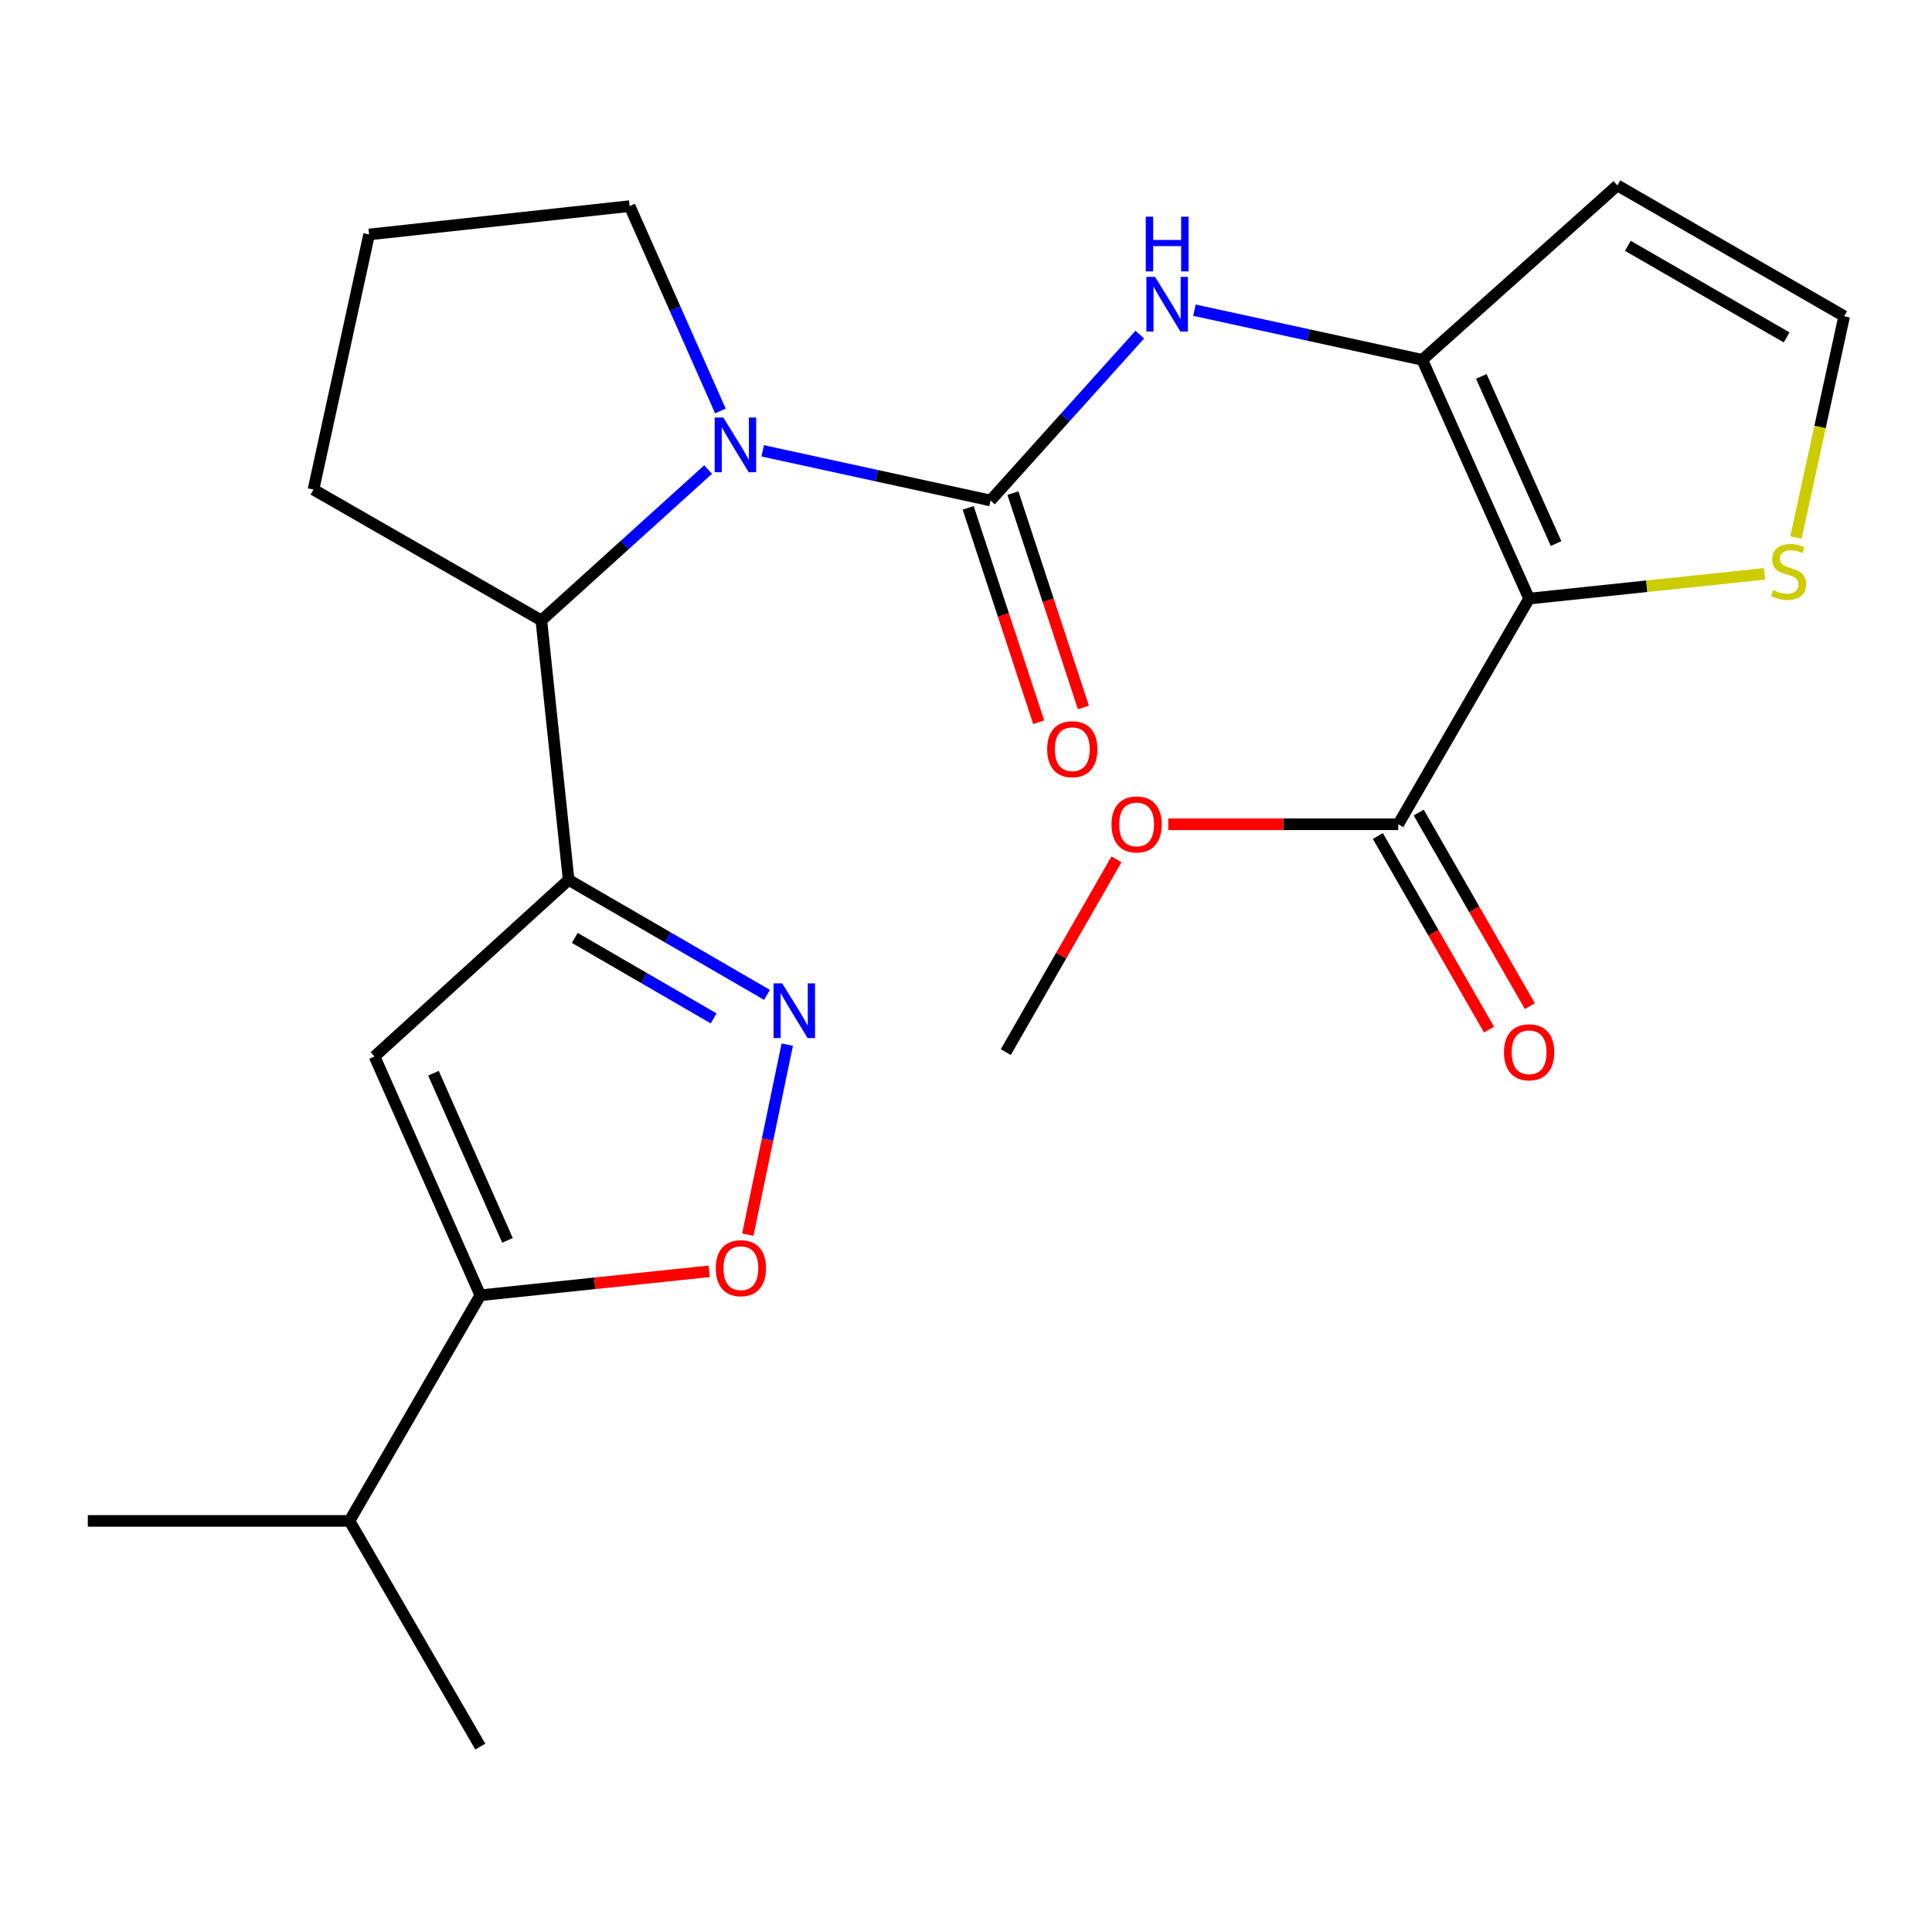 <?xml version='1.0' encoding='iso-8859-1'?>
<svg version='1.1' baseProfile='full'
              xmlns='http://www.w3.org/2000/svg'
                      xmlns:rdkit='http://www.rdkit.org/xml'
                      xmlns:xlink='http://www.w3.org/1999/xlink'
                  xml:space='preserve'
width='1000px' height='1000px' viewBox='0 0 1000 1000'>
<!-- END OF HEADER -->
<rect style='opacity:1.0;fill:#FFFFFF;stroke:none' width='1000' height='1000' x='0' y='0'> </rect>
<path class='bond-3' d='M 791.459,309.839 L 736.171,186.247' style='fill:none;fill-rule:evenodd;stroke:#000000;stroke-width:6px;stroke-linecap:butt;stroke-linejoin:miter;stroke-opacity:1' />
<path class='bond-3' d='M 805.42,281.344 L 766.719,194.831' style='fill:none;fill-rule:evenodd;stroke:#000000;stroke-width:6px;stroke-linecap:butt;stroke-linejoin:miter;stroke-opacity:1' />
<path class='bond-10' d='M 791.459,309.839 L 723.738,426.644' style='fill:none;fill-rule:evenodd;stroke:#000000;stroke-width:6px;stroke-linecap:butt;stroke-linejoin:miter;stroke-opacity:1' />
<path class='bond-11' d='M 791.459,309.839 L 852.383,303.436' style='fill:none;fill-rule:evenodd;stroke:#000000;stroke-width:6px;stroke-linecap:butt;stroke-linejoin:miter;stroke-opacity:1' />
<path class='bond-11' d='M 852.383,303.436 L 913.308,297.034' style='fill:none;fill-rule:evenodd;stroke:#CCCC00;stroke-width:6px;stroke-linecap:butt;stroke-linejoin:miter;stroke-opacity:1' />
<path class='bond-0' d='M 512.705,259.048 L 551.331,216.122' style='fill:none;fill-rule:evenodd;stroke:#000000;stroke-width:6px;stroke-linecap:butt;stroke-linejoin:miter;stroke-opacity:1' />
<path class='bond-0' d='M 551.331,216.122 L 589.958,173.197' style='fill:none;fill-rule:evenodd;stroke:#0000FF;stroke-width:6px;stroke-linecap:butt;stroke-linejoin:miter;stroke-opacity:1' />
<path class='bond-1' d='M 512.705,259.048 L 453.736,246.195' style='fill:none;fill-rule:evenodd;stroke:#000000;stroke-width:6px;stroke-linecap:butt;stroke-linejoin:miter;stroke-opacity:1' />
<path class='bond-1' d='M 453.736,246.195 L 394.767,233.343' style='fill:none;fill-rule:evenodd;stroke:#0000FF;stroke-width:6px;stroke-linecap:butt;stroke-linejoin:miter;stroke-opacity:1' />
<path class='bond-14' d='M 501.125,262.856 L 519.369,318.331' style='fill:none;fill-rule:evenodd;stroke:#000000;stroke-width:6px;stroke-linecap:butt;stroke-linejoin:miter;stroke-opacity:1' />
<path class='bond-14' d='M 519.369,318.331 L 537.614,373.807' style='fill:none;fill-rule:evenodd;stroke:#FF0000;stroke-width:6px;stroke-linecap:butt;stroke-linejoin:miter;stroke-opacity:1' />
<path class='bond-14' d='M 524.284,255.239 L 542.529,310.715' style='fill:none;fill-rule:evenodd;stroke:#000000;stroke-width:6px;stroke-linecap:butt;stroke-linejoin:miter;stroke-opacity:1' />
<path class='bond-14' d='M 542.529,310.715 L 560.773,366.19' style='fill:none;fill-rule:evenodd;stroke:#FF0000;stroke-width:6px;stroke-linecap:butt;stroke-linejoin:miter;stroke-opacity:1' />
<path class='bond-8' d='M 366.522,243.043 L 323.363,282.082' style='fill:none;fill-rule:evenodd;stroke:#0000FF;stroke-width:6px;stroke-linecap:butt;stroke-linejoin:miter;stroke-opacity:1' />
<path class='bond-8' d='M 323.363,282.082 L 280.204,321.121' style='fill:none;fill-rule:evenodd;stroke:#000000;stroke-width:6px;stroke-linecap:butt;stroke-linejoin:miter;stroke-opacity:1' />
<path class='bond-17' d='M 372.878,212.727 L 349.39,159.708' style='fill:none;fill-rule:evenodd;stroke:#0000FF;stroke-width:6px;stroke-linecap:butt;stroke-linejoin:miter;stroke-opacity:1' />
<path class='bond-17' d='M 349.39,159.708 L 325.902,106.688' style='fill:none;fill-rule:evenodd;stroke:#000000;stroke-width:6px;stroke-linecap:butt;stroke-linejoin:miter;stroke-opacity:1' />
<path class='bond-2' d='M 294.317,455.426 L 280.204,321.121' style='fill:none;fill-rule:evenodd;stroke:#000000;stroke-width:6px;stroke-linecap:butt;stroke-linejoin:miter;stroke-opacity:1' />
<path class='bond-4' d='M 294.317,455.426 L 345.662,485.189' style='fill:none;fill-rule:evenodd;stroke:#000000;stroke-width:6px;stroke-linecap:butt;stroke-linejoin:miter;stroke-opacity:1' />
<path class='bond-4' d='M 345.662,485.189 L 397.007,514.952' style='fill:none;fill-rule:evenodd;stroke:#0000FF;stroke-width:6px;stroke-linecap:butt;stroke-linejoin:miter;stroke-opacity:1' />
<path class='bond-4' d='M 297.494,485.447 L 333.436,506.281' style='fill:none;fill-rule:evenodd;stroke:#000000;stroke-width:6px;stroke-linecap:butt;stroke-linejoin:miter;stroke-opacity:1' />
<path class='bond-4' d='M 333.436,506.281 L 369.377,527.115' style='fill:none;fill-rule:evenodd;stroke:#0000FF;stroke-width:6px;stroke-linecap:butt;stroke-linejoin:miter;stroke-opacity:1' />
<path class='bond-5' d='M 294.317,455.426 L 193.859,546.836' style='fill:none;fill-rule:evenodd;stroke:#000000;stroke-width:6px;stroke-linecap:butt;stroke-linejoin:miter;stroke-opacity:1' />
<path class='bond-6' d='M 736.171,186.247 L 677.202,173.395' style='fill:none;fill-rule:evenodd;stroke:#000000;stroke-width:6px;stroke-linecap:butt;stroke-linejoin:miter;stroke-opacity:1' />
<path class='bond-6' d='M 677.202,173.395 L 618.234,160.543' style='fill:none;fill-rule:evenodd;stroke:#0000FF;stroke-width:6px;stroke-linecap:butt;stroke-linejoin:miter;stroke-opacity:1' />
<path class='bond-12' d='M 736.171,186.247 L 837.157,95.961' style='fill:none;fill-rule:evenodd;stroke:#000000;stroke-width:6px;stroke-linecap:butt;stroke-linejoin:miter;stroke-opacity:1' />
<path class='bond-9' d='M 407.478,540.694 L 397.271,589.875' style='fill:none;fill-rule:evenodd;stroke:#0000FF;stroke-width:6px;stroke-linecap:butt;stroke-linejoin:miter;stroke-opacity:1' />
<path class='bond-9' d='M 397.271,589.875 L 387.064,639.055' style='fill:none;fill-rule:evenodd;stroke:#FF0000;stroke-width:6px;stroke-linecap:butt;stroke-linejoin:miter;stroke-opacity:1' />
<path class='bond-7' d='M 193.859,546.836 L 248.605,670.427' style='fill:none;fill-rule:evenodd;stroke:#000000;stroke-width:6px;stroke-linecap:butt;stroke-linejoin:miter;stroke-opacity:1' />
<path class='bond-7' d='M 224.362,555.501 L 262.684,642.015' style='fill:none;fill-rule:evenodd;stroke:#000000;stroke-width:6px;stroke-linecap:butt;stroke-linejoin:miter;stroke-opacity:1' />
<path class='bond-16' d='M 248.605,670.427 L 180.897,787.22' style='fill:none;fill-rule:evenodd;stroke:#000000;stroke-width:6px;stroke-linecap:butt;stroke-linejoin:miter;stroke-opacity:1' />
<path class='bond-26' d='M 248.605,670.427 L 307.847,664.234' style='fill:none;fill-rule:evenodd;stroke:#000000;stroke-width:6px;stroke-linecap:butt;stroke-linejoin:miter;stroke-opacity:1' />
<path class='bond-26' d='M 307.847,664.234 L 367.088,658.041' style='fill:none;fill-rule:evenodd;stroke:#FF0000;stroke-width:6px;stroke-linecap:butt;stroke-linejoin:miter;stroke-opacity:1' />
<path class='bond-19' d='M 280.204,321.121 L 162.26,253.4' style='fill:none;fill-rule:evenodd;stroke:#000000;stroke-width:6px;stroke-linecap:butt;stroke-linejoin:miter;stroke-opacity:1' />
<path class='bond-15' d='M 713.167,432.715 L 741.94,482.82' style='fill:none;fill-rule:evenodd;stroke:#000000;stroke-width:6px;stroke-linecap:butt;stroke-linejoin:miter;stroke-opacity:1' />
<path class='bond-15' d='M 741.94,482.82 L 770.713,532.925' style='fill:none;fill-rule:evenodd;stroke:#FF0000;stroke-width:6px;stroke-linecap:butt;stroke-linejoin:miter;stroke-opacity:1' />
<path class='bond-15' d='M 734.309,420.574 L 763.081,470.679' style='fill:none;fill-rule:evenodd;stroke:#000000;stroke-width:6px;stroke-linecap:butt;stroke-linejoin:miter;stroke-opacity:1' />
<path class='bond-15' d='M 763.081,470.679 L 791.854,520.784' style='fill:none;fill-rule:evenodd;stroke:#FF0000;stroke-width:6px;stroke-linecap:butt;stroke-linejoin:miter;stroke-opacity:1' />
<path class='bond-18' d='M 723.738,426.644 L 664.216,426.644' style='fill:none;fill-rule:evenodd;stroke:#000000;stroke-width:6px;stroke-linecap:butt;stroke-linejoin:miter;stroke-opacity:1' />
<path class='bond-18' d='M 664.216,426.644 L 604.694,426.644' style='fill:none;fill-rule:evenodd;stroke:#FF0000;stroke-width:6px;stroke-linecap:butt;stroke-linejoin:miter;stroke-opacity:1' />
<path class='bond-13' d='M 929.578,278.227 L 942.062,220.955' style='fill:none;fill-rule:evenodd;stroke:#CCCC00;stroke-width:6px;stroke-linecap:butt;stroke-linejoin:miter;stroke-opacity:1' />
<path class='bond-13' d='M 942.062,220.955 L 954.545,163.682' style='fill:none;fill-rule:evenodd;stroke:#000000;stroke-width:6px;stroke-linecap:butt;stroke-linejoin:miter;stroke-opacity:1' />
<path class='bond-24' d='M 837.157,95.961 L 954.545,163.682' style='fill:none;fill-rule:evenodd;stroke:#000000;stroke-width:6px;stroke-linecap:butt;stroke-linejoin:miter;stroke-opacity:1' />
<path class='bond-24' d='M 842.583,127.237 L 924.755,174.642' style='fill:none;fill-rule:evenodd;stroke:#000000;stroke-width:6px;stroke-linecap:butt;stroke-linejoin:miter;stroke-opacity:1' />
<path class='bond-21' d='M 180.897,787.22 L 45.455,787.22' style='fill:none;fill-rule:evenodd;stroke:#000000;stroke-width:6px;stroke-linecap:butt;stroke-linejoin:miter;stroke-opacity:1' />
<path class='bond-22' d='M 180.897,787.22 L 248.605,904.039' style='fill:none;fill-rule:evenodd;stroke:#000000;stroke-width:6px;stroke-linecap:butt;stroke-linejoin:miter;stroke-opacity:1' />
<path class='bond-20' d='M 325.902,106.688 L 191.042,121.357' style='fill:none;fill-rule:evenodd;stroke:#000000;stroke-width:6px;stroke-linecap:butt;stroke-linejoin:miter;stroke-opacity:1' />
<path class='bond-23' d='M 577.88,444.804 L 549.234,494.689' style='fill:none;fill-rule:evenodd;stroke:#FF0000;stroke-width:6px;stroke-linecap:butt;stroke-linejoin:miter;stroke-opacity:1' />
<path class='bond-23' d='M 549.234,494.689 L 520.587,544.574' style='fill:none;fill-rule:evenodd;stroke:#000000;stroke-width:6px;stroke-linecap:butt;stroke-linejoin:miter;stroke-opacity:1' />
<path class='bond-25' d='M 162.26,253.4 L 191.042,121.357' style='fill:none;fill-rule:evenodd;stroke:#000000;stroke-width:6px;stroke-linecap:butt;stroke-linejoin:miter;stroke-opacity:1' />
<path  class='atom-2' d='M 374.388 216.106
L 383.668 231.106
Q 384.588 232.586, 386.068 235.266
Q 387.548 237.946, 387.628 238.106
L 387.628 216.106
L 391.388 216.106
L 391.388 244.426
L 387.508 244.426
L 377.548 228.026
Q 376.388 226.106, 375.148 223.906
Q 373.948 221.706, 373.588 221.026
L 373.588 244.426
L 369.908 244.426
L 369.908 216.106
L 374.388 216.106
' fill='#0000FF'/>
<path  class='atom-5' d='M 404.863 508.974
L 414.143 523.974
Q 415.063 525.454, 416.543 528.134
Q 418.023 530.814, 418.103 530.974
L 418.103 508.974
L 421.863 508.974
L 421.863 537.294
L 417.983 537.294
L 408.023 520.894
Q 406.863 518.974, 405.623 516.774
Q 404.423 514.574, 404.063 513.894
L 404.063 537.294
L 400.383 537.294
L 400.383 508.974
L 404.863 508.974
' fill='#0000FF'/>
<path  class='atom-7' d='M 597.855 143.306
L 607.135 158.306
Q 608.055 159.786, 609.535 162.466
Q 611.015 165.146, 611.095 165.306
L 611.095 143.306
L 614.855 143.306
L 614.855 171.626
L 610.975 171.626
L 601.015 155.226
Q 599.855 153.306, 598.615 151.106
Q 597.415 148.906, 597.055 148.226
L 597.055 171.626
L 593.375 171.626
L 593.375 143.306
L 597.855 143.306
' fill='#0000FF'/>
<path  class='atom-7' d='M 593.035 112.154
L 596.875 112.154
L 596.875 124.194
L 611.355 124.194
L 611.355 112.154
L 615.195 112.154
L 615.195 140.474
L 611.355 140.474
L 611.355 127.394
L 596.875 127.394
L 596.875 140.474
L 593.035 140.474
L 593.035 112.154
' fill='#0000FF'/>
<path  class='atom-10' d='M 370.479 656.408
Q 370.479 649.608, 373.839 645.808
Q 377.199 642.008, 383.479 642.008
Q 389.759 642.008, 393.119 645.808
Q 396.479 649.608, 396.479 656.408
Q 396.479 663.288, 393.079 667.208
Q 389.679 671.088, 383.479 671.088
Q 377.239 671.088, 373.839 667.208
Q 370.479 663.328, 370.479 656.408
M 383.479 667.888
Q 387.799 667.888, 390.119 665.008
Q 392.479 662.088, 392.479 656.408
Q 392.479 650.848, 390.119 648.048
Q 387.799 645.208, 383.479 645.208
Q 379.159 645.208, 376.799 648.008
Q 374.479 650.808, 374.479 656.408
Q 374.479 662.128, 376.799 665.008
Q 379.159 667.888, 383.479 667.888
' fill='#FF0000'/>
<path  class='atom-12' d='M 917.764 305.445
Q 918.084 305.565, 919.404 306.125
Q 920.724 306.685, 922.164 307.045
Q 923.644 307.365, 925.084 307.365
Q 927.764 307.365, 929.324 306.085
Q 930.884 304.765, 930.884 302.485
Q 930.884 300.925, 930.084 299.965
Q 929.324 299.005, 928.124 298.485
Q 926.924 297.965, 924.924 297.365
Q 922.404 296.605, 920.884 295.885
Q 919.404 295.165, 918.324 293.645
Q 917.284 292.125, 917.284 289.565
Q 917.284 286.005, 919.684 283.805
Q 922.124 281.605, 926.924 281.605
Q 930.204 281.605, 933.924 283.165
L 933.004 286.245
Q 929.604 284.845, 927.044 284.845
Q 924.284 284.845, 922.764 286.005
Q 921.244 287.125, 921.284 289.085
Q 921.284 290.605, 922.044 291.525
Q 922.844 292.445, 923.964 292.965
Q 925.124 293.485, 927.044 294.085
Q 929.604 294.885, 931.124 295.685
Q 932.644 296.485, 933.724 298.125
Q 934.844 299.725, 934.844 302.485
Q 934.844 306.405, 932.204 308.525
Q 929.604 310.605, 925.244 310.605
Q 922.724 310.605, 920.804 310.045
Q 918.924 309.525, 916.684 308.605
L 917.764 305.445
' fill='#CCCC00'/>
<path  class='atom-15' d='M 542.017 387.785
Q 542.017 380.985, 545.377 377.185
Q 548.737 373.385, 555.017 373.385
Q 561.297 373.385, 564.657 377.185
Q 568.017 380.985, 568.017 387.785
Q 568.017 394.665, 564.617 398.585
Q 561.217 402.465, 555.017 402.465
Q 548.777 402.465, 545.377 398.585
Q 542.017 394.705, 542.017 387.785
M 555.017 399.265
Q 559.337 399.265, 561.657 396.385
Q 564.017 393.465, 564.017 387.785
Q 564.017 382.225, 561.657 379.425
Q 559.337 376.585, 555.017 376.585
Q 550.697 376.585, 548.337 379.385
Q 546.017 382.185, 546.017 387.785
Q 546.017 393.505, 548.337 396.385
Q 550.697 399.265, 555.017 399.265
' fill='#FF0000'/>
<path  class='atom-16' d='M 778.459 544.654
Q 778.459 537.854, 781.819 534.054
Q 785.179 530.254, 791.459 530.254
Q 797.739 530.254, 801.099 534.054
Q 804.459 537.854, 804.459 544.654
Q 804.459 551.534, 801.059 555.454
Q 797.659 559.334, 791.459 559.334
Q 785.219 559.334, 781.819 555.454
Q 778.459 551.574, 778.459 544.654
M 791.459 556.134
Q 795.779 556.134, 798.099 553.254
Q 800.459 550.334, 800.459 544.654
Q 800.459 539.094, 798.099 536.294
Q 795.779 533.454, 791.459 533.454
Q 787.139 533.454, 784.779 536.254
Q 782.459 539.054, 782.459 544.654
Q 782.459 550.374, 784.779 553.254
Q 787.139 556.134, 791.459 556.134
' fill='#FF0000'/>
<path  class='atom-19' d='M 575.309 426.724
Q 575.309 419.924, 578.669 416.124
Q 582.029 412.324, 588.309 412.324
Q 594.589 412.324, 597.949 416.124
Q 601.309 419.924, 601.309 426.724
Q 601.309 433.604, 597.909 437.524
Q 594.509 441.404, 588.309 441.404
Q 582.069 441.404, 578.669 437.524
Q 575.309 433.644, 575.309 426.724
M 588.309 438.204
Q 592.629 438.204, 594.949 435.324
Q 597.309 432.404, 597.309 426.724
Q 597.309 421.164, 594.949 418.364
Q 592.629 415.524, 588.309 415.524
Q 583.989 415.524, 581.629 418.324
Q 579.309 421.124, 579.309 426.724
Q 579.309 432.444, 581.629 435.324
Q 583.989 438.204, 588.309 438.204
' fill='#FF0000'/>
</svg>
